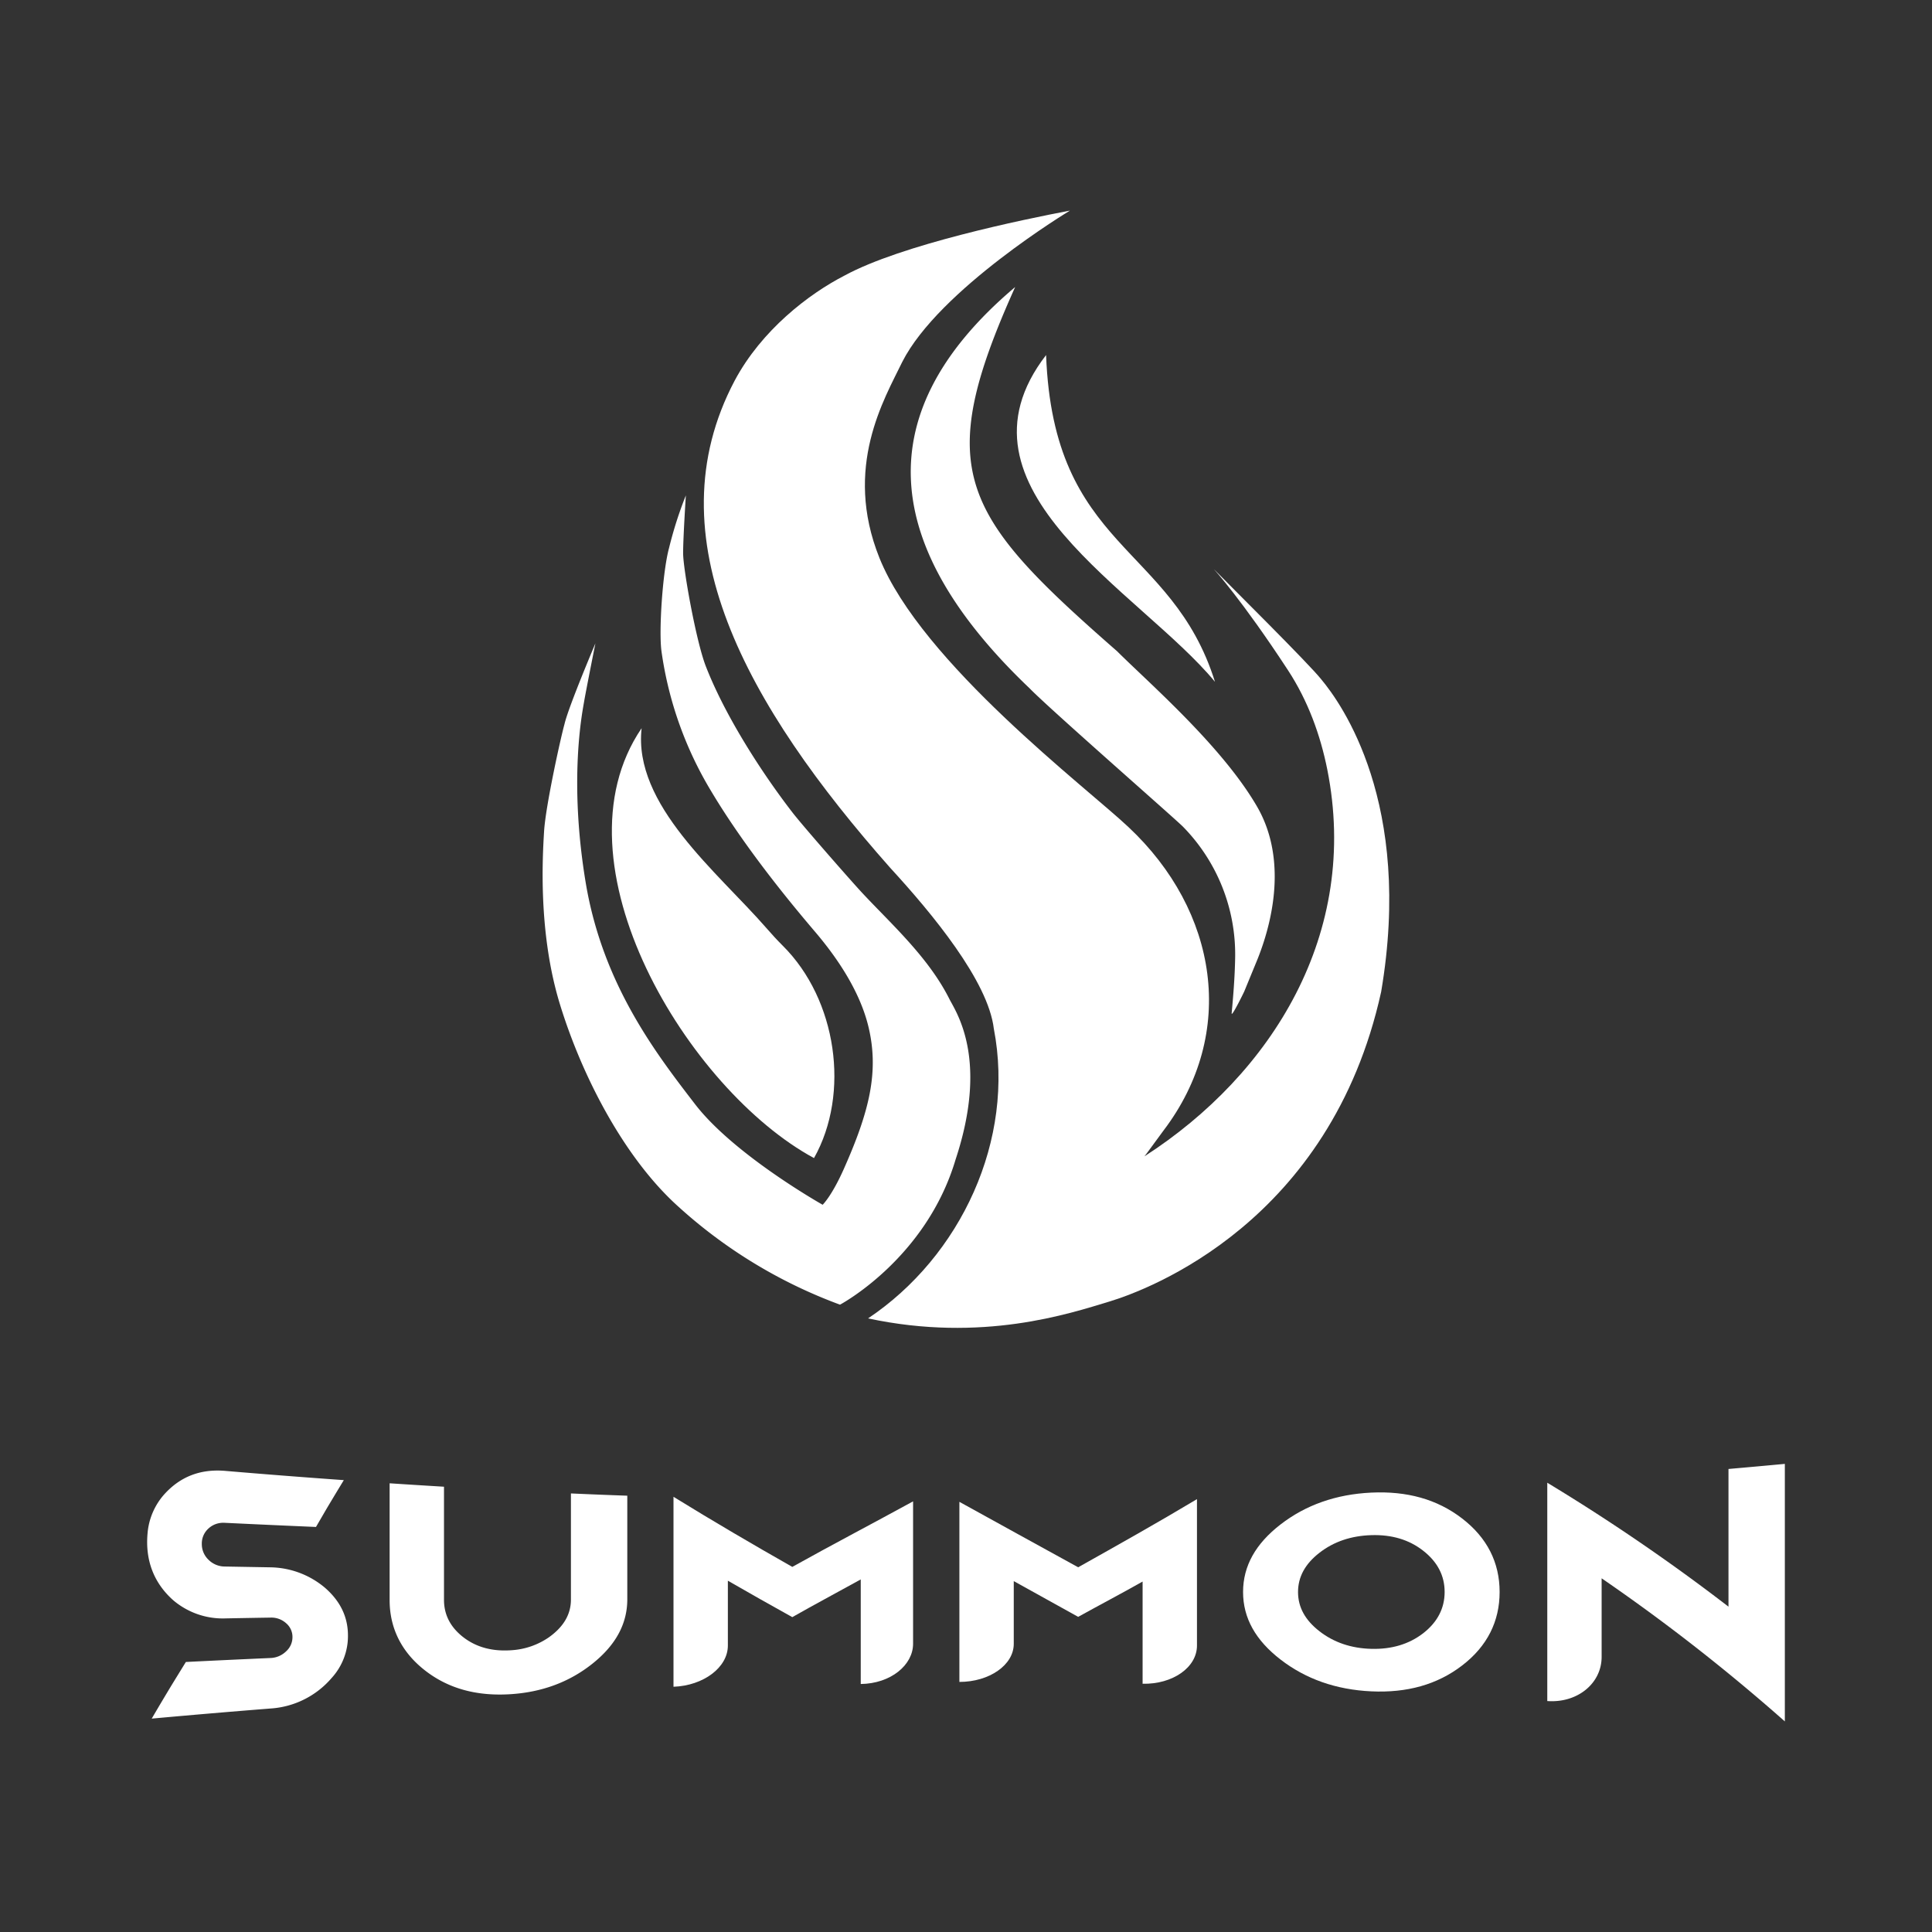 <svg id="Layer_1" data-name="Layer 1" xmlns="http://www.w3.org/2000/svg" xmlns:xlink="http://www.w3.org/1999/xlink" viewBox="0 0 1000 1000"><rect x="0" y="0" width="1000" height="1000" fill="#333333" stroke="none"/><defs><style>.cls-1{fill:#fff;}.cls-2{fill:#fff;}.cls-3{fill:#fff;}.cls-4{fill:#fff;}.cls-5{fill:#fff;}.cls-6{fill:#fff;}</style><linearGradient id="Orange_Yellow_copy" x1="375.77" y1="177.86" x2="642.27" y2="639.46" gradientUnits="userSpaceOnUse"><stop offset="0" stop-color="#fff33b"/><stop offset="0.04" stop-color="#fee72e"/><stop offset="0.12" stop-color="#fed51b"/><stop offset="0.2" stop-color="#fdca10"/><stop offset="0.28" stop-color="#fdc70c"/><stop offset="0.67" stop-color="#f3903f"/><stop offset="0.89" stop-color="#ed683c"/><stop offset="1" stop-color="#e93e3a"/></linearGradient><linearGradient id="Orange_Yellow_copy-2" x1="478.37" y1="175.74" x2="669.31" y2="506.46" xlink:href="#Orange_Yellow_copy"/><linearGradient id="Orange_Yellow_copy-3" x1="270.37" y1="305.27" x2="471.7" y2="653.99" xlink:href="#Orange_Yellow_copy"/><linearGradient id="Orange_Yellow_copy-4" x1="310.03" y1="389.65" x2="428.68" y2="595.17" xlink:href="#Orange_Yellow_copy"/><linearGradient id="Orange_Yellow_copy-5" x1="523.68" y1="194.03" x2="618.77" y2="358.74" xlink:href="#Orange_Yellow_copy"/></defs><path class="cls-1" d="M140.29,884.3q-30.88,2.43-61.76,5.25,5.32-9.1,10.67-17.93,3.49-5.68,7-11.38c14.61-.73,29.76-1.44,43.81-2.06a12.14,12.14,0,0,0,8.05-3.42,9.86,9.86,0,0,0,3.32-7.41,9.25,9.25,0,0,0-3.32-7.2,11.36,11.36,0,0,0-8.05-2.88q-11.64.18-23.27.41a39.58,39.58,0,0,1-27.14-9.45c-10-8.93-14.44-20.62-13.24-34.39a34.69,34.69,0,0,1,8.33-20c8.47-9.6,19.07-13.58,31.8-12.52q30.74,2.61,61.47,4.79-4.56,7.49-9.11,15.13-2.64,4.56-5.3,9.11c-15.72-.67-31.31-1.38-47.16-2.14a11.58,11.58,0,0,0-4.7.64,11.09,11.09,0,0,0-3.75,2.27,10.39,10.39,0,0,0-3.48,8,11.13,11.13,0,0,0,3.48,8.22,11.9,11.9,0,0,0,8.45,3.49l23.36.41a44.83,44.83,0,0,1,28.36,10.5c9,7.81,12.9,17.15,11.82,28.45a32.37,32.37,0,0,1-8.34,18.41A45.46,45.46,0,0,1,140.29,884.3Z"/><path class="cls-1" d="M201.67,828.22V767.75q14.07.93,28.14,1.77v58.6c0,7.51,3.2,13.88,9.61,19,7,5.56,15.59,7.82,25.77,7A38.13,38.13,0,0,0,284,847.54c7.67-5.43,11.51-11.91,11.51-19.6V773q14.58.66,29.18,1.17v53.55c0,12.8-6,23.77-18,33.36s-26.49,15-43.46,15.89-31.45-3.07-43.46-12.52S201.67,842.63,201.67,828.22Z"/><path class="cls-1" d="M376.74,818.17v33.59c0,11.26-12.61,20.75-28.14,21.3V774.74c20.48,12.63,40.95,24.62,61.49,36.28h0c20.84-11.62,41.68-22.5,62.52-33.92v73.7c0,11-11.51,20.63-27.09,20.84h0V817.51c-11.83,6.56-23.64,12.81-35.43,19.52h0Q393.37,827.75,376.74,818.17Z"/><path class="cls-1" d="M524.72,818.38v32.48c0,10.92-12.61,19.7-28.14,19.7V777.35c20.47,11.37,40.94,22.53,61.48,33.87h0c20.48-11.49,41-23,61.49-35.27v75.8c0,11.31-12.61,20.11-28.14,19.76v-52.9c-11.13,6.3-22.25,12.12-33.35,18.27h0Q541.38,827.57,524.72,818.38Z"/><path class="cls-1" d="M756.74,785.92c-13-10-28.6-14.21-46.94-13.35s-34,6.45-46.95,16.45-19.44,21.53-19.44,35,6.47,25,19.45,35,28.62,15.57,46.95,16.42,34-3.41,47-13.39S776.2,839.22,776.2,824,769.75,795.9,756.74,785.92Zm-20.1,59.45c-7.4,5.69-16.34,8.34-26.84,8.07s-19.44-3.35-26.84-9.1-11.1-12.41-11.1-20.3,3.7-14.6,11.1-20.34,16.35-8.79,26.84-9.11,19.44,2.28,26.84,8.06,11.1,12.9,11.1,21.34-3.7,15.62-11.1,21.38Z"/><path class="cls-1" d="M829,816.93V857.6c0,13.78-12.58,24-28.13,22.86v-113a1017.56,1017.56,0,0,1,93.79,64.14V760.34q14.57-1.27,29.17-2.64V891A983.08,983.08,0,0,0,829,816.93Z"/><path class="cls-2" d="M553.81,109S486,149.85,467,187.34c-9.29,19.22-30.62,54.49-11.83,101.38C477,343.11,562.68,407.84,584.11,428.11c46.23,43.35,56.51,106.58,18.06,157.14-9.7,13.33-9.79,13.26-9.79,13.26C658.45,555.93,703.91,483.09,687,398.29c-3.56-17.76-9.92-35.46-20.35-51.4-23.86-36.49-38.32-52.26-38.32-52.26,8.14,8.34,49.13,48.86,55.55,57,10.45,12.53,47.58,64.09,31,161.74C688.65,632.6,594.37,667.6,574,673.74s-65.55,21.33-124.69,8.66c48-32.12,76.21-92.46,65.1-149.91-2.93-24.69-31.94-59.7-53.68-83.35-74.15-83.81-123.35-171-80.49-252.08,13.95-26.19,38.4-44.95,57-54.49C466.62,126.62,529.29,113.66,553.81,109Z"/><path class="cls-3" d="M525.45,148.56c-81,68.4-64.73,139,7.6,207.85,10.41,10.7,75.77,67.88,79.27,71.5a94.35,94.35,0,0,1,27,67.31c-.17,11-1.1,21.44-1.81,29.17-.26,2.79,6.49-11.16,6.49-11.16l6.93-16.86c9.5-23.86,14.21-54.73-.76-79.7-18.27-31-55.38-63.07-72-79.62C497.19,266.21,482.65,243.68,525.45,148.56Z"/><path class="cls-4" d="M434.79,675.29s44.55-23.65,59.82-75.14c16.8-50.76,1.17-74.9-3-82.65-11.05-22.27-31-39.84-45.89-55.94-5.83-6.31-30.28-34.19-35.53-41-15.83-20.49-34.94-50.06-44.93-75.88-5-13-11.68-50.3-11.68-58.34S355,256.41,355,256.41a205.67,205.67,0,0,0-8.67,27.11c-3.38,12.23-5.42,43.4-3.93,53.68a191.31,191.31,0,0,0,25.75,72.4c18.25,30.59,43.45,60.61,53.86,72.84,11.47,13.49,23.18,30.8,27.57,49.3,5.47,23.12.36,43.64-12.78,73.22-6.34,14.25-11,18.62-11,18.62S380,597.83,359.75,571.51s-47.92-62.15-56.64-114.95-1.78-87.43-.85-93S308.18,333,308.18,333s-14,33-16,41.81c-1.92,6.81-9.79,42.41-10.57,55.57s-3.16,52.52,8.27,89.63,32.61,77.7,59.13,102.6A255.67,255.67,0,0,0,434.79,675.29Z"/><path class="cls-5" d="M332.1,376.91c-4.49,39.69,39.33,74.48,64.51,103.37,2.75,3.16,5.58,6.27,8.56,9.23,28,27.84,35,76.47,16.16,109.91C356.37,564.34,284.56,446.79,332.1,376.91Z"/><path class="cls-6" d="M541.45,183.77C488,253.12,590.29,306.14,628.87,352.91,606.41,281.27,545.27,284.71,541.45,183.77Z"/></svg>